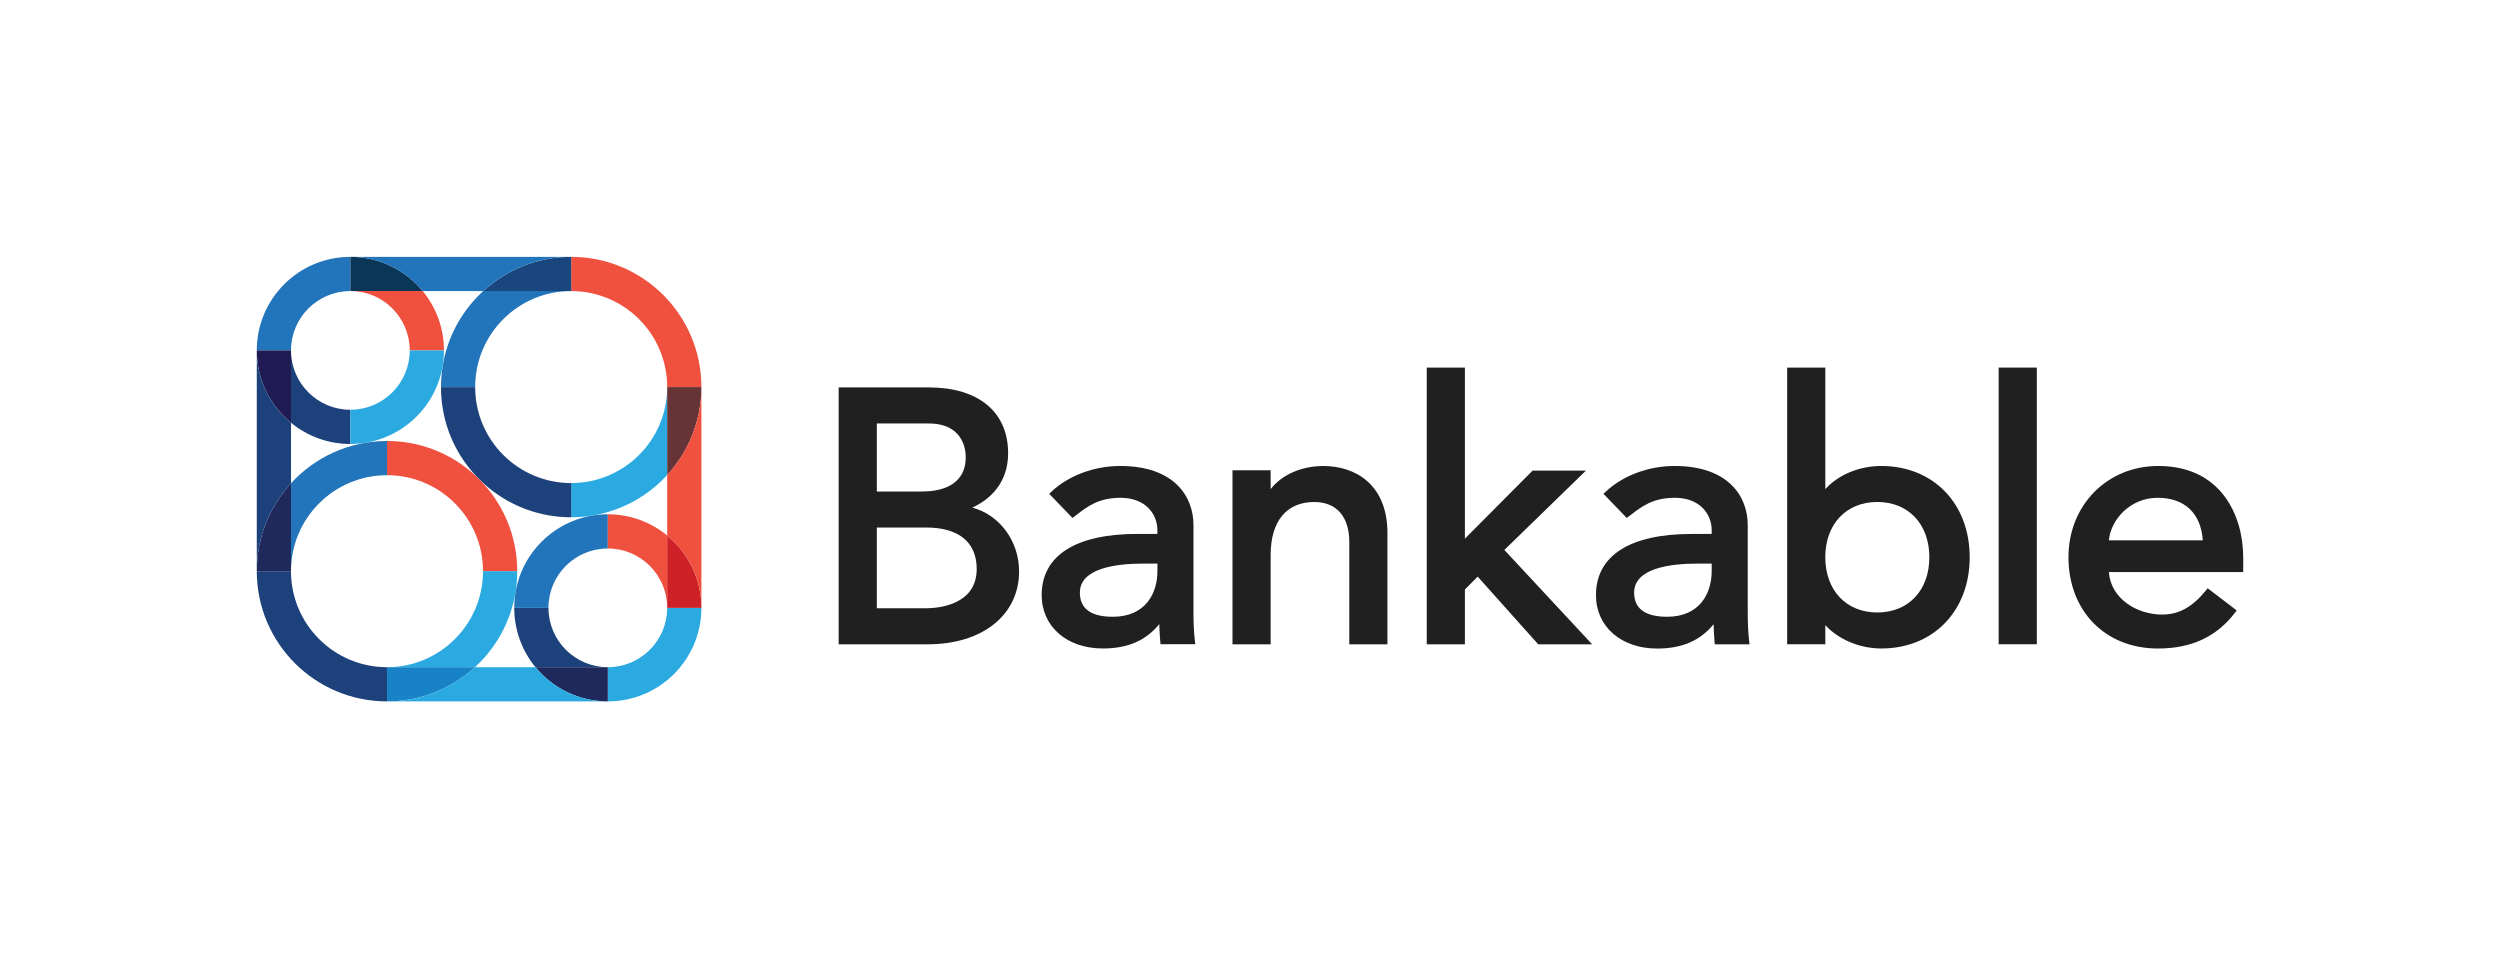 <?xml version="1.0" encoding="utf-8"?>
<!-- Generator: Adobe Illustrator 21.1.0, SVG Export Plug-In . SVG Version: 6.00 Build 0)  -->
<svg version="1.1" id="Layer_1" xmlns="http://www.w3.org/2000/svg" xmlns:xlink="http://www.w3.org/1999/xlink" x="0px" y="0px"
	 viewBox="0 0 6708 2571" style="enable-background:new 0 0 6708 2571;" xml:space="preserve">
<style type="text/css">
	.st0{fill:#202020;}
	.st1{fill:none;}
	.st2{fill:#2275BB;}
	.st3{fill:#F0513F;}
	.st4{fill:#2AAAE1;}
	.st5{fill:#1D417A;}
	.st6{fill:#0A3757;}
	.st7{fill:#19467E;}
	.st8{fill:#663437;}
	.st9{fill:#CE2027;}
	.st10{fill:#1F295C;}
	.st11{fill:#1783C6;}
	.st12{fill:#201A55;}
</style>
<path class="st0" d="M2608.9,1362.1c62.3-29,96.1-80,96.1-146c0-110.6-79.5-176.6-212.7-176.6h-242v689.3h239.2
	c146.5,0,244.9-78.6,244.9-195.5C2734.5,1451,2681.1,1380.9,2608.9,1362.1z M2352.7,1136.3h140.7c72.1,0,97.8,46.6,97.8,90.3
	c0,80.2-73.2,92.2-116.9,92.2h-121.6V1136.3z M2483.8,1632.1h-131.1v-216.7h132.1c87.6,0,135.9,39.5,135.9,111.2
	C2620.6,1624.4,2515.9,1632.1,2483.8,1632.1z"/>
<path class="st0" d="M3202.3,1638.6v-229.8c0-76.6-51.6-158.5-196.6-158.5c-69.6,0-138.5,25.7-184.3,68.8l-6.2,5.9l62.4,64.8
	l12.2-9.3c28.8-22.1,58.6-44.8,116.9-44.8c67.9,0,98.8,44.8,98.8,86.4v10.5h-54.2c-165.3,0-256.3,58.3-256.3,164.1
	c0,84.4,67.5,143.3,164.2,143.3c66.4,0,115.1-20.9,151.4-65.3c0.4,15.4,1.3,30.8,2.6,46.1l0.7,7.8h93.3l-1.1-9.5
	C3203.5,1697.7,3202.3,1672.9,3202.3,1638.6z M3105.6,1512.2v20.1c0,59.2-31.5,122.6-119.7,122.6c-58.7,0-88.4-21.8-88.4-64.7
	c0-64.4,93-78,171-78H3105.6z"/>
<path class="st0" d="M3722.8,1430.7v298.1h-102.4v-274.3c0-68.3-34.3-107.5-94.1-107.5c-74.3,0-116.9,51.7-116.9,141.6v240.2h-102.4
	v-467h102.4v50.7c29.6-38.4,82.2-62.1,141.6-62.1C3634.1,1250.3,3722.8,1297.7,3722.8,1430.7z"/>
<polygon class="st0" points="4272,1728.8 4127.3,1728.8 3964.9,1547.2 3930.6,1581.7 3930.6,1728.8 3828.2,1728.8 3828.2,986.3 
	3930.6,986.3 3930.6,1445.3 4112.3,1262.7 4255.4,1262.7 4036.5,1475.6 "/>
<path class="st0" d="M4693.2,1719.2c-2.5-21.5-3.7-46.4-3.7-80.6v-229.8c0-76.6-51.6-158.5-196.5-158.5
	c-69.6,0-138.5,25.7-184.3,68.8l-6.3,5.9l62.5,64.8l12.3-9.3c28.7-22.1,58.5-44.8,116.8-44.8c67.9,0,98.8,44.8,98.8,86.5v10.5h-54.2
	c-165.3,0-256.3,58.3-256.3,164.2c0,84.4,67.5,143.3,164.2,143.3c66.4,0,115.1-20.9,151.4-65.3c0.4,15.5,1.3,30.8,2.5,46.1l0.7,7.8
	h93.3L4693.2,1719.2z M4592.8,1532.3c0,59.2-31.5,122.6-119.7,122.6c-58.6,0-88.4-21.8-88.4-64.7c0-64.4,93-78,171-78h37.1V1532.3z"
	/>
<path class="st0" d="M5047.8,1250.3c-59.2,0-115.6,23.8-150.1,62.1V986.3h-102.4v742.4h102.4v-51.3c35.4,38.5,92,62.6,150.1,62.6
	c139.7,0,237.3-100.7,237.3-244.9C5285,1351.1,5187.4,1250.3,5047.8,1250.3z M5037.2,1643.4c-83.5,0-139.6-59.6-139.6-148.2
	c0-88.7,56.1-148.3,139.6-148.3s139.6,59.6,139.6,148.3C5176.9,1583.9,5120.8,1643.4,5037.2,1643.4z"/>
<rect x="5362.8" y="986.3" class="st0" width="102.4" height="742.4"/>
<path class="st0" d="M6019,1496.2c0-113.4-59.7-245.9-227.8-245.9c-137.5,0-241.1,105.3-241.1,244.9c0,144.2,98.8,244.9,240.1,244.9
	c89.3,0,156.8-31.2,206.1-95.4l5.2-6.8l-77.9-59.5l-5.1,6.3c-36.3,44.5-72.3,64.3-116.9,64.3c-67.9,0-138-42.5-143.1-114.1H6019
	V1496.2z M5658.6,1449.8c4.9-55.7,57.3-114.1,130.7-114.1c72.4,0,116.2,41.4,121.3,114.1H5658.6z"/>
<g>
	<line class="st1" x1="1197.2" y1="1488.2" x2="1197.2" y2="1488.2"/>
	<path class="st2" d="M1532.6,780.9c-142.3,0-257.6,115.3-257.6,257.6h-91.8c0-25.6,2.8-50.7,8-74.7
		c15.6-71.6,53.2-135.1,105.4-182.9H1532.6z"/>
	<path class="st3" d="M1882,1038.6h-91.8c0-142.3-115.4-257.6-257.6-257.6v-91.8C1725.6,689.2,1882,845.6,1882,1038.6z"/>
	<path class="st4" d="M1790.2,1038.6v236c-51.7,56.4-121.7,95.8-200.7,108.7c-18.5,3-37.6,4.6-57,4.6v-91.8
		C1674.9,1296.2,1790.2,1180.8,1790.2,1038.6z"/>
	<path class="st5" d="M1532.6,1296.2v91.8c-167.3,0-307.2-117.6-341.4-274.6c-5.2-24.1-8-49.1-8-74.7h91.8
		C1274.9,1180.8,1390.3,1296.2,1532.6,1296.2z"/>
	<path class="st1" d="M689,689.2v251h91.8c0-88,71.3-159.3,159.3-159.3v-91.8H689z M1790.2,1631c0,88-71.3,159.3-159.3,159.3v91.8
		H1882v-251H1790.2z M1790.2,1274.6v-236c0,142.3-115.4,257.6-257.6,257.6s-257.6-115.3-257.6-257.6s115.4-257.6,257.6-257.6h-236
		c62.2-57,145-91.8,236-91.8H940.1c78.2,0,148,35.7,194.1,91.8H940.1c88,0,159.3,71.3,159.3,159.3c0,88-71.3,159.3-159.3,159.3
		c-88,0-159.3-71.3-159.3-159.3v194.1c-56-46-91.8-115.9-91.8-194.1v592.4c0-91,34.8-173.8,91.8-236v236
		c0-142.3,115.4-257.6,257.6-257.6s257.6,115.3,257.6,257.6s-115.4,257.6-257.6,257.6h236c-62.2,57-145,91.8-236,91.8h592.5
		c-78.2,0-148-35.7-194.1-91.8h194.1c-88,0-159.3-71.3-159.3-159.3c0-88,71.3-159.3,159.3-159.3c88,0,159.3,71.3,159.3,159.3v-194.1
		c56,46,91.8,115.9,91.8,194.1v-592.4C1882,1129.5,1847.2,1212.4,1790.2,1274.6z M780.8,1532.6H689V1882h349.4v-91.8
		C896.1,1790.2,780.8,1674.9,780.8,1532.6z M1532.6,689.2v91.8c142.3,0,257.6,115.3,257.6,257.6h91.8V689.2H1532.6z"/>
	<path class="st5" d="M940.1,1099.5v91.8c-60.5,0-116-21.4-159.3-57V940.2C780.8,1028.2,852.1,1099.5,940.1,1099.5z"/>
	<path class="st2" d="M940.1,689.2v91.8c-88,0-159.3,71.3-159.3,159.3H689C689,801.6,801.4,689.2,940.1,689.2z"/>
	<path class="st3" d="M1191.2,940.2h-91.8c0-88-71.3-159.3-159.3-159.3h194.1C1169.8,824.3,1191.2,879.8,1191.2,940.2z"/>
	<path class="st4" d="M1191.2,940.2c0,138.6-112.4,251-251.1,251v-91.8c88,0,159.3-71.3,159.3-159.3H1191.2z"/>
	<path class="st5" d="M1038.4,1790.2v91.8c-193,0-349.4-156.4-349.4-349.4h91.8C780.8,1674.9,896.1,1790.2,1038.4,1790.2z"/>
	<path class="st2" d="M1038.4,1183.3v91.8c-142.3,0-257.6,115.3-257.6,257.6v-236C844.7,1227,936.4,1183.3,1038.4,1183.3z"/>
	<path class="st3" d="M1387.8,1532.6h-91.8c0-142.3-115.4-257.6-257.6-257.6v-91.8c54.8,0,106.6,12.6,152.7,35.1
		C1307.6,1275,1387.8,1394.4,1387.8,1532.6z"/>
	<path class="st4" d="M1387.8,1532.6c0,102-43.7,193.7-113.4,257.6h-236c142.3,0,257.6-115.3,257.6-257.6H1387.8z"/>
	<path class="st4" d="M1882,1631c0,138.6-112.4,251-251.1,251v-91.8c88,0,159.3-71.3,159.3-159.3H1882z"/>
	<path class="st5" d="M1630.9,1790.2h-194.1c-35.6-43.3-57-98.8-57-159.3h91.8C1471.6,1718.9,1542.9,1790.2,1630.9,1790.2z"/>
	<path class="st2" d="M1630.9,1379.9v91.8c-88,0-159.3,71.3-159.3,159.3h-91.8c0-124.6,90.7-227.9,209.7-247.7
		C1603,1381.1,1616.8,1379.9,1630.9,1379.9z"/>
	<path class="st3" d="M1790.2,1436.9V1631c0-88-71.3-159.3-159.3-159.3v-91.8C1691.4,1379.9,1746.9,1401.3,1790.2,1436.9z"/>
	<path class="st6" d="M1134.2,780.9H940.1v-91.8C1018.3,689.2,1088.1,724.9,1134.2,780.9z"/>
	<path class="st7" d="M1532.6,689.2v91.8h-236C1358.7,724,1441.6,689.2,1532.6,689.2z"/>
	<path class="st2" d="M1532.6,689.2c-91,0-173.9,34.8-236,91.8h-162.4c-46-56-115.9-91.8-194.1-91.8H1532.6z"/>
	<path class="st8" d="M1882,1038.6c0,91-34.8,173.8-91.8,236v-236H1882z"/>
	<path class="st9" d="M1882,1631h-91.8v-194.1C1846.3,1482.9,1882,1552.8,1882,1631z"/>
	<path class="st3" d="M1882,1038.6V1631c0-78.2-35.7-148-91.8-194.1v-162.3C1847.2,1212.4,1882,1129.5,1882,1038.6z"/>
	<path class="st10" d="M1630.9,1790.2v91.8c-78.2,0-148-35.7-194.1-91.8H1630.9z"/>
	<path class="st11" d="M1274.5,1790.2c-62.2,57-145,91.8-236,91.8v-91.8H1274.5z"/>
	<path class="st4" d="M1630.9,1882h-592.5c91,0,173.9-34.8,236-91.8h162.4C1482.9,1846.3,1552.7,1882,1630.9,1882z"/>
	<path class="st10" d="M780.8,1296.6v236H689C689,1441.7,723.8,1358.8,780.8,1296.6z"/>
	<path class="st12" d="M780.8,940.2v194.1c-56-46-91.8-115.9-91.8-194.1H780.8z"/>
	<path class="st5" d="M780.8,1134.3v162.3c-57,62.2-91.8,145-91.8,236V940.2C689,1018.4,724.7,1088.2,780.8,1134.3z"/>
</g>
</svg>
